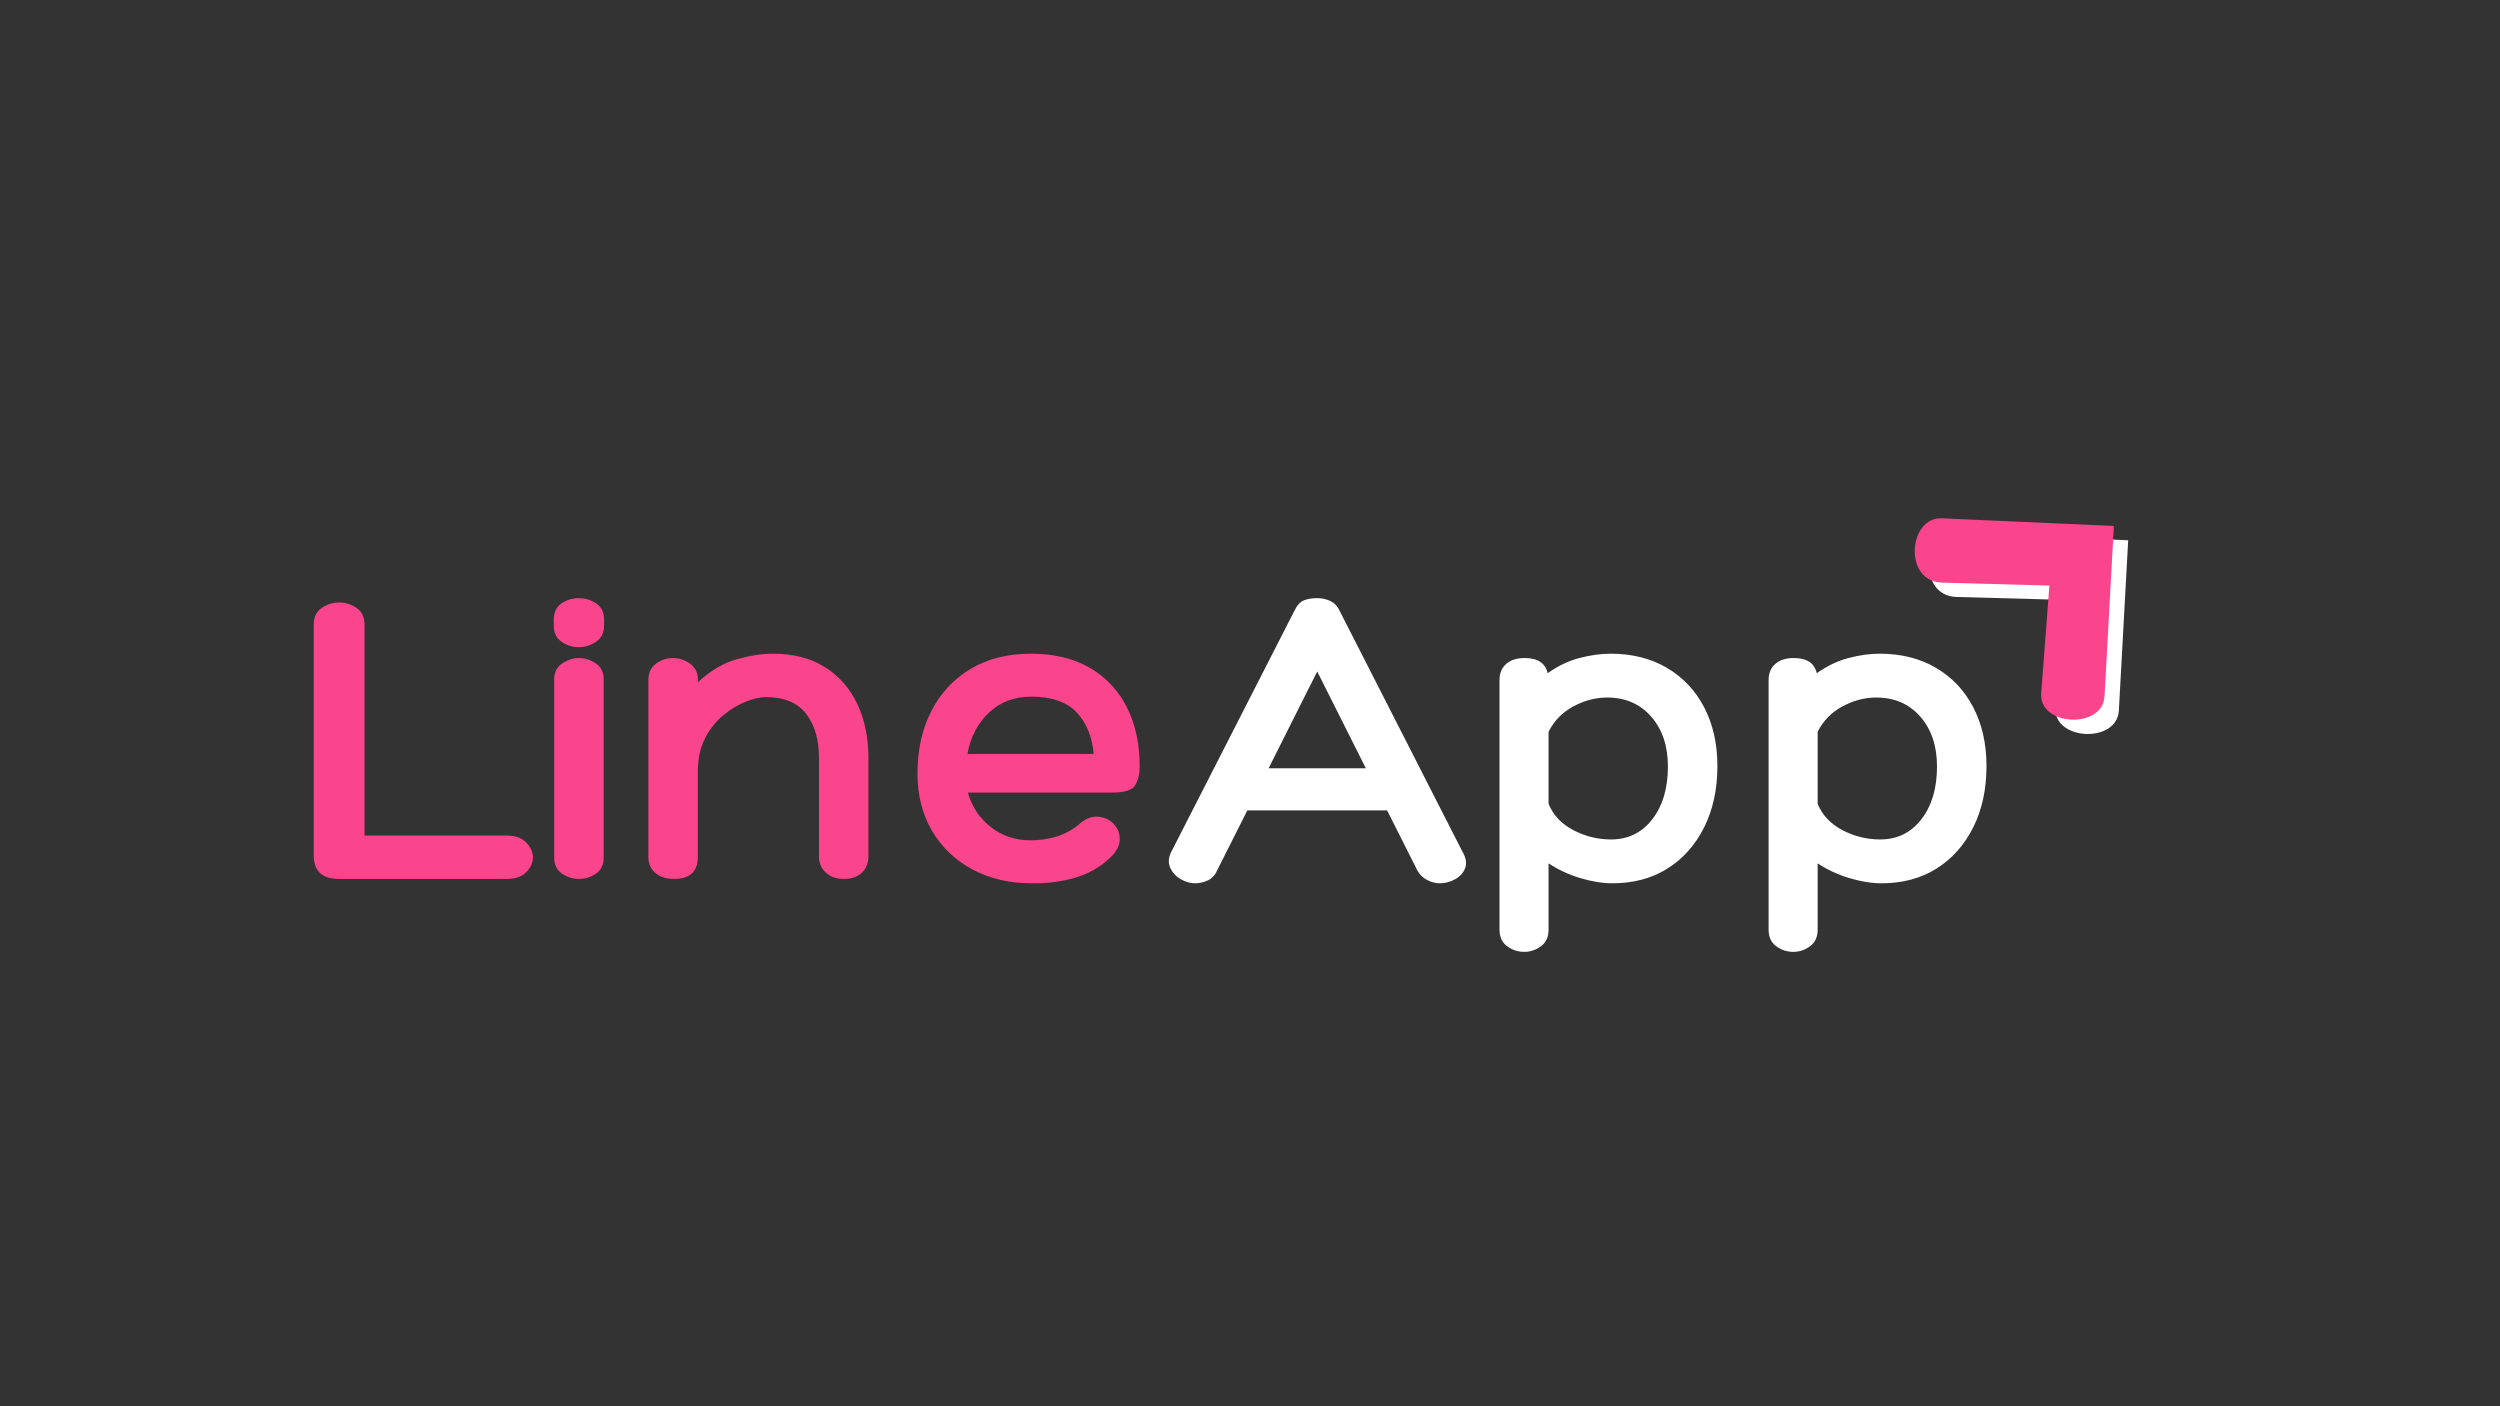 <svg xmlns="http://www.w3.org/2000/svg" xmlns:xlink="http://www.w3.org/1999/xlink" width="1920" zoomAndPan="magnify" viewBox="0 0 1440 810" height="1080" preserveAspectRatio="xMidYMid meet" version="1.2"><rect x="0" y="0" width="1440" height="810" fill="#333333" stroke="none"/><defs><clipPath id="9a870c4337"><path d="M 1111 306 L 1226 306 L 1226 423 L 1111 423 Z M 1111 306 "/></clipPath><clipPath id="2d27ecad89"><path d="M 1087.195 324.73 L 1168.711 249.391 L 1281.723 371.664 L 1200.207 447.004 Z M 1087.195 324.73 "/></clipPath><clipPath id="c09dbe6880"><path d="M 1087.195 324.73 L 1168.711 249.391 L 1281.723 371.664 L 1200.207 447.004 Z M 1087.195 324.73 "/></clipPath><clipPath id="946d69888b"><path d="M 1102 298 L 1218 298 L 1218 415 L 1102 415 Z M 1102 298 "/></clipPath><clipPath id="1dc11a1952"><path d="M 1078.945 316.48 L 1160.461 241.141 L 1273.473 363.414 L 1191.957 438.754 Z M 1078.945 316.48 "/></clipPath><clipPath id="4ab44e0be1"><path d="M 1078.945 316.48 L 1160.461 241.141 L 1273.473 363.414 L 1191.957 438.754 Z M 1078.945 316.48 "/></clipPath></defs><g id="2276e57543"><g clip-rule="nonzero" clip-path="url(#9a870c4337)"><g clip-rule="nonzero" clip-path="url(#2d27ecad89)"><g clip-rule="nonzero" clip-path="url(#c09dbe6880)"><path style=" stroke:none;fill-rule:nonzero;fill:#ffffff;fill-opacity:1;" d="M 1225.832 311.195 L 1126.691 306.789 C 1107.539 305.938 1104.309 343.242 1126.996 343.855 L 1188.688 345.527 L 1183.977 407.605 C 1182.543 426.508 1219.406 428.504 1220.461 409.293 Z M 1225.832 311.195 "/></g></g></g><g style="fill:#fa448c;fill-opacity:1;"><g transform="translate(166.467, 506.276)"><path style="stroke:none" d="M 29.25 0 C 23.914 0 20.082 -1.164 17.75 -3.5 C 15.414 -5.832 14.25 -9.164 14.25 -13.5 L 14.25 -146.5 C 14.25 -150.832 15.789 -154.039 18.875 -156.125 C 21.957 -158.207 25.332 -159.25 29 -159.25 C 32.5 -159.25 35.789 -158.207 38.875 -156.125 C 41.957 -154.039 43.5 -150.832 43.5 -146.5 L 43.5 -25 L 125.5 -25 C 130.332 -25 134.039 -23.664 136.625 -21 C 139.207 -18.332 140.5 -15.5 140.5 -12.5 C 140.5 -9.332 139.207 -6.457 136.625 -3.875 C 134.039 -1.289 130.332 0 125.5 0 Z M 29.25 0 "/></g></g><g style="fill:#fa448c;fill-opacity:1;"><g transform="translate(310.465, 506.276)"><path style="stroke:none" d="M 37.5 -146 C 37.5 -141.832 35.957 -138.707 32.875 -136.625 C 29.789 -134.539 26.5 -133.5 23 -133.5 C 19.332 -133.5 16 -134.539 13 -136.625 C 10 -138.707 8.5 -141.832 8.5 -146 L 8.5 -149.25 C 8.5 -153.582 10 -156.75 13 -158.75 C 16 -160.75 19.332 -161.75 23 -161.75 C 26.5 -161.75 29.789 -160.75 32.875 -158.75 C 35.957 -156.75 37.5 -153.582 37.5 -149.25 Z M 8.75 -115 C 8.75 -119 10.289 -122.039 13.375 -124.125 C 16.457 -126.207 19.664 -127.25 23 -127.25 C 26.5 -127.25 29.75 -126.207 32.75 -124.125 C 35.75 -122.039 37.25 -119.082 37.25 -115.25 L 37.25 -12.25 C 37.25 -8.082 35.75 -5 32.75 -3 C 29.75 -1 26.5 0 23 0 C 19.664 0 16.457 -1 13.375 -3 C 10.289 -5 8.75 -8.082 8.75 -12.25 Z M 8.75 -115 "/></g></g><g style="fill:#fa448c;fill-opacity:1;"><g transform="translate(360.965, 506.276)"><path style="stroke:none" d="M 84.25 -129.75 C 95.914 -129.75 105.832 -127.207 114 -122.125 C 122.164 -117.039 128.414 -110 132.75 -101 C 137.082 -92 139.25 -81.5 139.25 -69.5 L 139.25 -13 C 139.25 -9.164 138 -6.039 135.5 -3.625 C 133 -1.207 129.5 0 125 0 C 120.832 0 117.414 -1.207 114.75 -3.625 C 112.082 -6.039 110.75 -9.164 110.75 -13 L 110.75 -70 C 110.75 -80.332 108.289 -88.707 103.375 -95.125 C 98.457 -101.539 90.664 -104.75 80 -104.75 C 76.832 -104.75 73.039 -103.875 68.625 -102.125 C 64.207 -100.375 59.875 -97.75 55.625 -94.25 C 51.375 -90.75 47.875 -86.332 45.125 -81 C 42.375 -75.664 41 -69.332 41 -62 L 41 -12.75 C 41 -4.25 36.414 0 27.25 0 C 22.914 0 19.375 -1.125 16.625 -3.375 C 13.875 -5.625 12.5 -8.75 12.5 -12.75 L 12.5 -114.5 C 12.5 -118.664 13.957 -121.832 16.875 -124 C 19.789 -126.164 23.082 -127.25 26.75 -127.25 C 30.25 -127.25 33.5 -126.164 36.5 -124 C 39.5 -121.832 41 -118.832 41 -115 L 41 -113.25 C 48.164 -119.914 55.582 -124.332 63.25 -126.5 C 70.914 -128.664 77.914 -129.75 84.25 -129.75 Z M 84.25 -129.75 "/></g></g><g style="fill:#fa448c;fill-opacity:1;"><g transform="translate(522.213, 506.276)"><path style="stroke:none" d="M 71.5 -22.25 C 76.332 -22.25 81.082 -22.914 85.75 -24.25 C 90.414 -25.582 94.75 -27.832 98.75 -31 C 102.582 -34.5 106.332 -36.125 110 -35.875 C 113.664 -35.625 116.707 -34.289 119.125 -31.875 C 121.539 -29.457 122.75 -26.457 122.75 -22.875 C 122.75 -19.289 121 -15.832 117.5 -12.5 C 111.664 -6.832 104.75 -2.875 96.75 -0.625 C 88.75 1.625 80.582 2.664 72.25 2.5 C 59.25 2.5 47.789 -0.164 37.875 -5.5 C 27.957 -10.832 20.207 -18.25 14.625 -27.75 C 9.039 -37.25 6.25 -48.25 6.25 -60.75 C 6.25 -74.414 8.914 -86.414 14.25 -96.75 C 19.582 -107.082 27.125 -115.164 36.875 -121 C 46.625 -126.832 58.164 -129.75 71.5 -129.75 C 84.832 -129.75 96.164 -127.039 105.5 -121.625 C 114.832 -116.207 121.957 -108.625 126.875 -98.875 C 131.789 -89.125 134.25 -77.75 134.25 -64.75 C 134.25 -60.582 133.414 -57.039 131.75 -54.125 C 130.082 -51.207 125.664 -49.75 118.5 -49.75 L 35.25 -49.75 C 37.582 -41.582 42 -34.957 48.5 -29.875 C 55 -24.789 62.664 -22.25 71.5 -22.25 Z M 71.75 -105 C 62.082 -105 54 -101.957 47.5 -95.875 C 41 -89.789 36.832 -81.832 35 -72 L 107.75 -72 C 106.914 -81.832 103.664 -89.789 98 -95.875 C 92.332 -101.957 83.582 -105 71.75 -105 Z M 71.75 -105 "/></g></g><g style="fill:#ffffff;fill-opacity:1;"><g transform="translate(676.971, 506.276)"><path style="stroke:none" d="M 81.75 -161.75 C 84.414 -161.75 86.914 -161.207 89.25 -160.125 C 91.582 -159.039 93.332 -157.25 94.5 -154.75 L 165.25 -16 C 167.414 -12.332 168 -9.125 167 -6.375 C 166 -3.625 164.082 -1.457 161.25 0.125 C 158.414 1.707 155.414 2.5 152.25 2.5 C 149.914 2.5 147.539 1.875 145.125 0.625 C 142.707 -0.625 140.832 -2.414 139.5 -4.75 L 122 -39.5 L 41.5 -39.5 L 24 -4.75 C 22.832 -2.082 21.039 -0.207 18.625 0.875 C 16.207 1.957 13.832 2.5 11.5 2.5 C 8.664 2.5 5.875 1.707 3.125 0.125 C 0.375 -1.457 -1.625 -3.625 -2.875 -6.375 C -4.125 -9.125 -4 -12.082 -2.5 -15.25 L 68.75 -154.75 C 70.082 -157.582 71.789 -159.457 73.875 -160.375 C 75.957 -161.289 78.582 -161.75 81.75 -161.75 Z M 81.75 -119.5 L 53.75 -63.75 L 109.75 -63.75 Z M 81.75 -119.5 "/></g></g><g style="fill:#ffffff;fill-opacity:1;"><g transform="translate(851.219, 506.276)"><path style="stroke:none" d="M 76.5 -129.75 C 88.832 -129.75 99.625 -127.039 108.875 -121.625 C 118.125 -116.207 125.289 -108.625 130.375 -98.875 C 135.457 -89.125 138 -77.832 138 -65 C 138 -51.664 135.457 -39.914 130.375 -29.75 C 125.289 -19.582 118.25 -11.664 109.25 -6 C 100.25 -0.332 89.664 2.5 77.5 2.5 C 71.832 2.5 65.664 1.5 59 -0.5 C 52.332 -2.5 46.25 -5.332 40.75 -9 L 40.75 29.25 C 40.75 33.414 39.289 36.582 36.375 38.75 C 33.457 40.914 30.25 42 26.75 42 C 23.082 42 19.789 40.914 16.875 38.75 C 13.957 36.582 12.5 33.414 12.5 29.25 L 12.5 -114.5 C 12.5 -118.5 13.789 -121.625 16.375 -123.875 C 18.957 -126.125 22.5 -127.25 27 -127.25 C 34.5 -127.25 38.914 -124.332 40.25 -118.5 C 46.082 -122.664 52.164 -125.582 58.5 -127.25 C 64.832 -128.914 70.832 -129.75 76.5 -129.75 Z M 76.75 -22.75 C 86.582 -22.75 94.5 -26.625 100.5 -34.375 C 106.5 -42.125 109.5 -52.25 109.5 -64.75 C 109.5 -76.582 106.289 -86.164 99.875 -93.5 C 93.457 -100.832 85 -104.5 74.5 -104.5 C 67.832 -104.5 61.332 -102.789 55 -99.375 C 48.664 -95.957 43.914 -91.082 40.75 -84.75 L 40.75 -43.25 C 43.414 -36.75 48.164 -31.707 55 -28.125 C 61.832 -24.539 69.082 -22.75 76.75 -22.75 Z M 76.75 -22.75 "/></g></g><g style="fill:#ffffff;fill-opacity:1;"><g transform="translate(1006.217, 506.276)"><path style="stroke:none" d="M 76.5 -129.75 C 88.832 -129.75 99.625 -127.039 108.875 -121.625 C 118.125 -116.207 125.289 -108.625 130.375 -98.875 C 135.457 -89.125 138 -77.832 138 -65 C 138 -51.664 135.457 -39.914 130.375 -29.75 C 125.289 -19.582 118.25 -11.664 109.25 -6 C 100.25 -0.332 89.664 2.5 77.5 2.5 C 71.832 2.5 65.664 1.5 59 -0.5 C 52.332 -2.5 46.25 -5.332 40.75 -9 L 40.75 29.25 C 40.75 33.414 39.289 36.582 36.375 38.75 C 33.457 40.914 30.25 42 26.75 42 C 23.082 42 19.789 40.914 16.875 38.75 C 13.957 36.582 12.5 33.414 12.5 29.25 L 12.5 -114.5 C 12.5 -118.5 13.789 -121.625 16.375 -123.875 C 18.957 -126.125 22.5 -127.25 27 -127.25 C 34.5 -127.25 38.914 -124.332 40.25 -118.5 C 46.082 -122.664 52.164 -125.582 58.5 -127.25 C 64.832 -128.914 70.832 -129.75 76.5 -129.75 Z M 76.75 -22.75 C 86.582 -22.75 94.5 -26.625 100.5 -34.375 C 106.5 -42.125 109.5 -52.25 109.5 -64.75 C 109.5 -76.582 106.289 -86.164 99.875 -93.5 C 93.457 -100.832 85 -104.5 74.5 -104.5 C 67.832 -104.5 61.332 -102.789 55 -99.375 C 48.664 -95.957 43.914 -91.082 40.75 -84.75 L 40.75 -43.25 C 43.414 -36.75 48.164 -31.707 55 -28.125 C 61.832 -24.539 69.082 -22.75 76.75 -22.75 Z M 76.75 -22.75 "/></g></g><g clip-rule="nonzero" clip-path="url(#946d69888b)"><g clip-rule="nonzero" clip-path="url(#1dc11a1952)"><g clip-rule="nonzero" clip-path="url(#4ab44e0be1)"><path style=" stroke:none;fill-rule:nonzero;fill:#fa448c;fill-opacity:1;" d="M 1217.582 302.945 L 1118.441 298.539 C 1099.289 297.688 1096.059 334.992 1118.746 335.605 L 1180.438 337.277 L 1175.727 399.355 C 1174.293 418.258 1211.156 420.254 1212.211 401.043 Z M 1217.582 302.945 "/></g></g></g></g></svg>